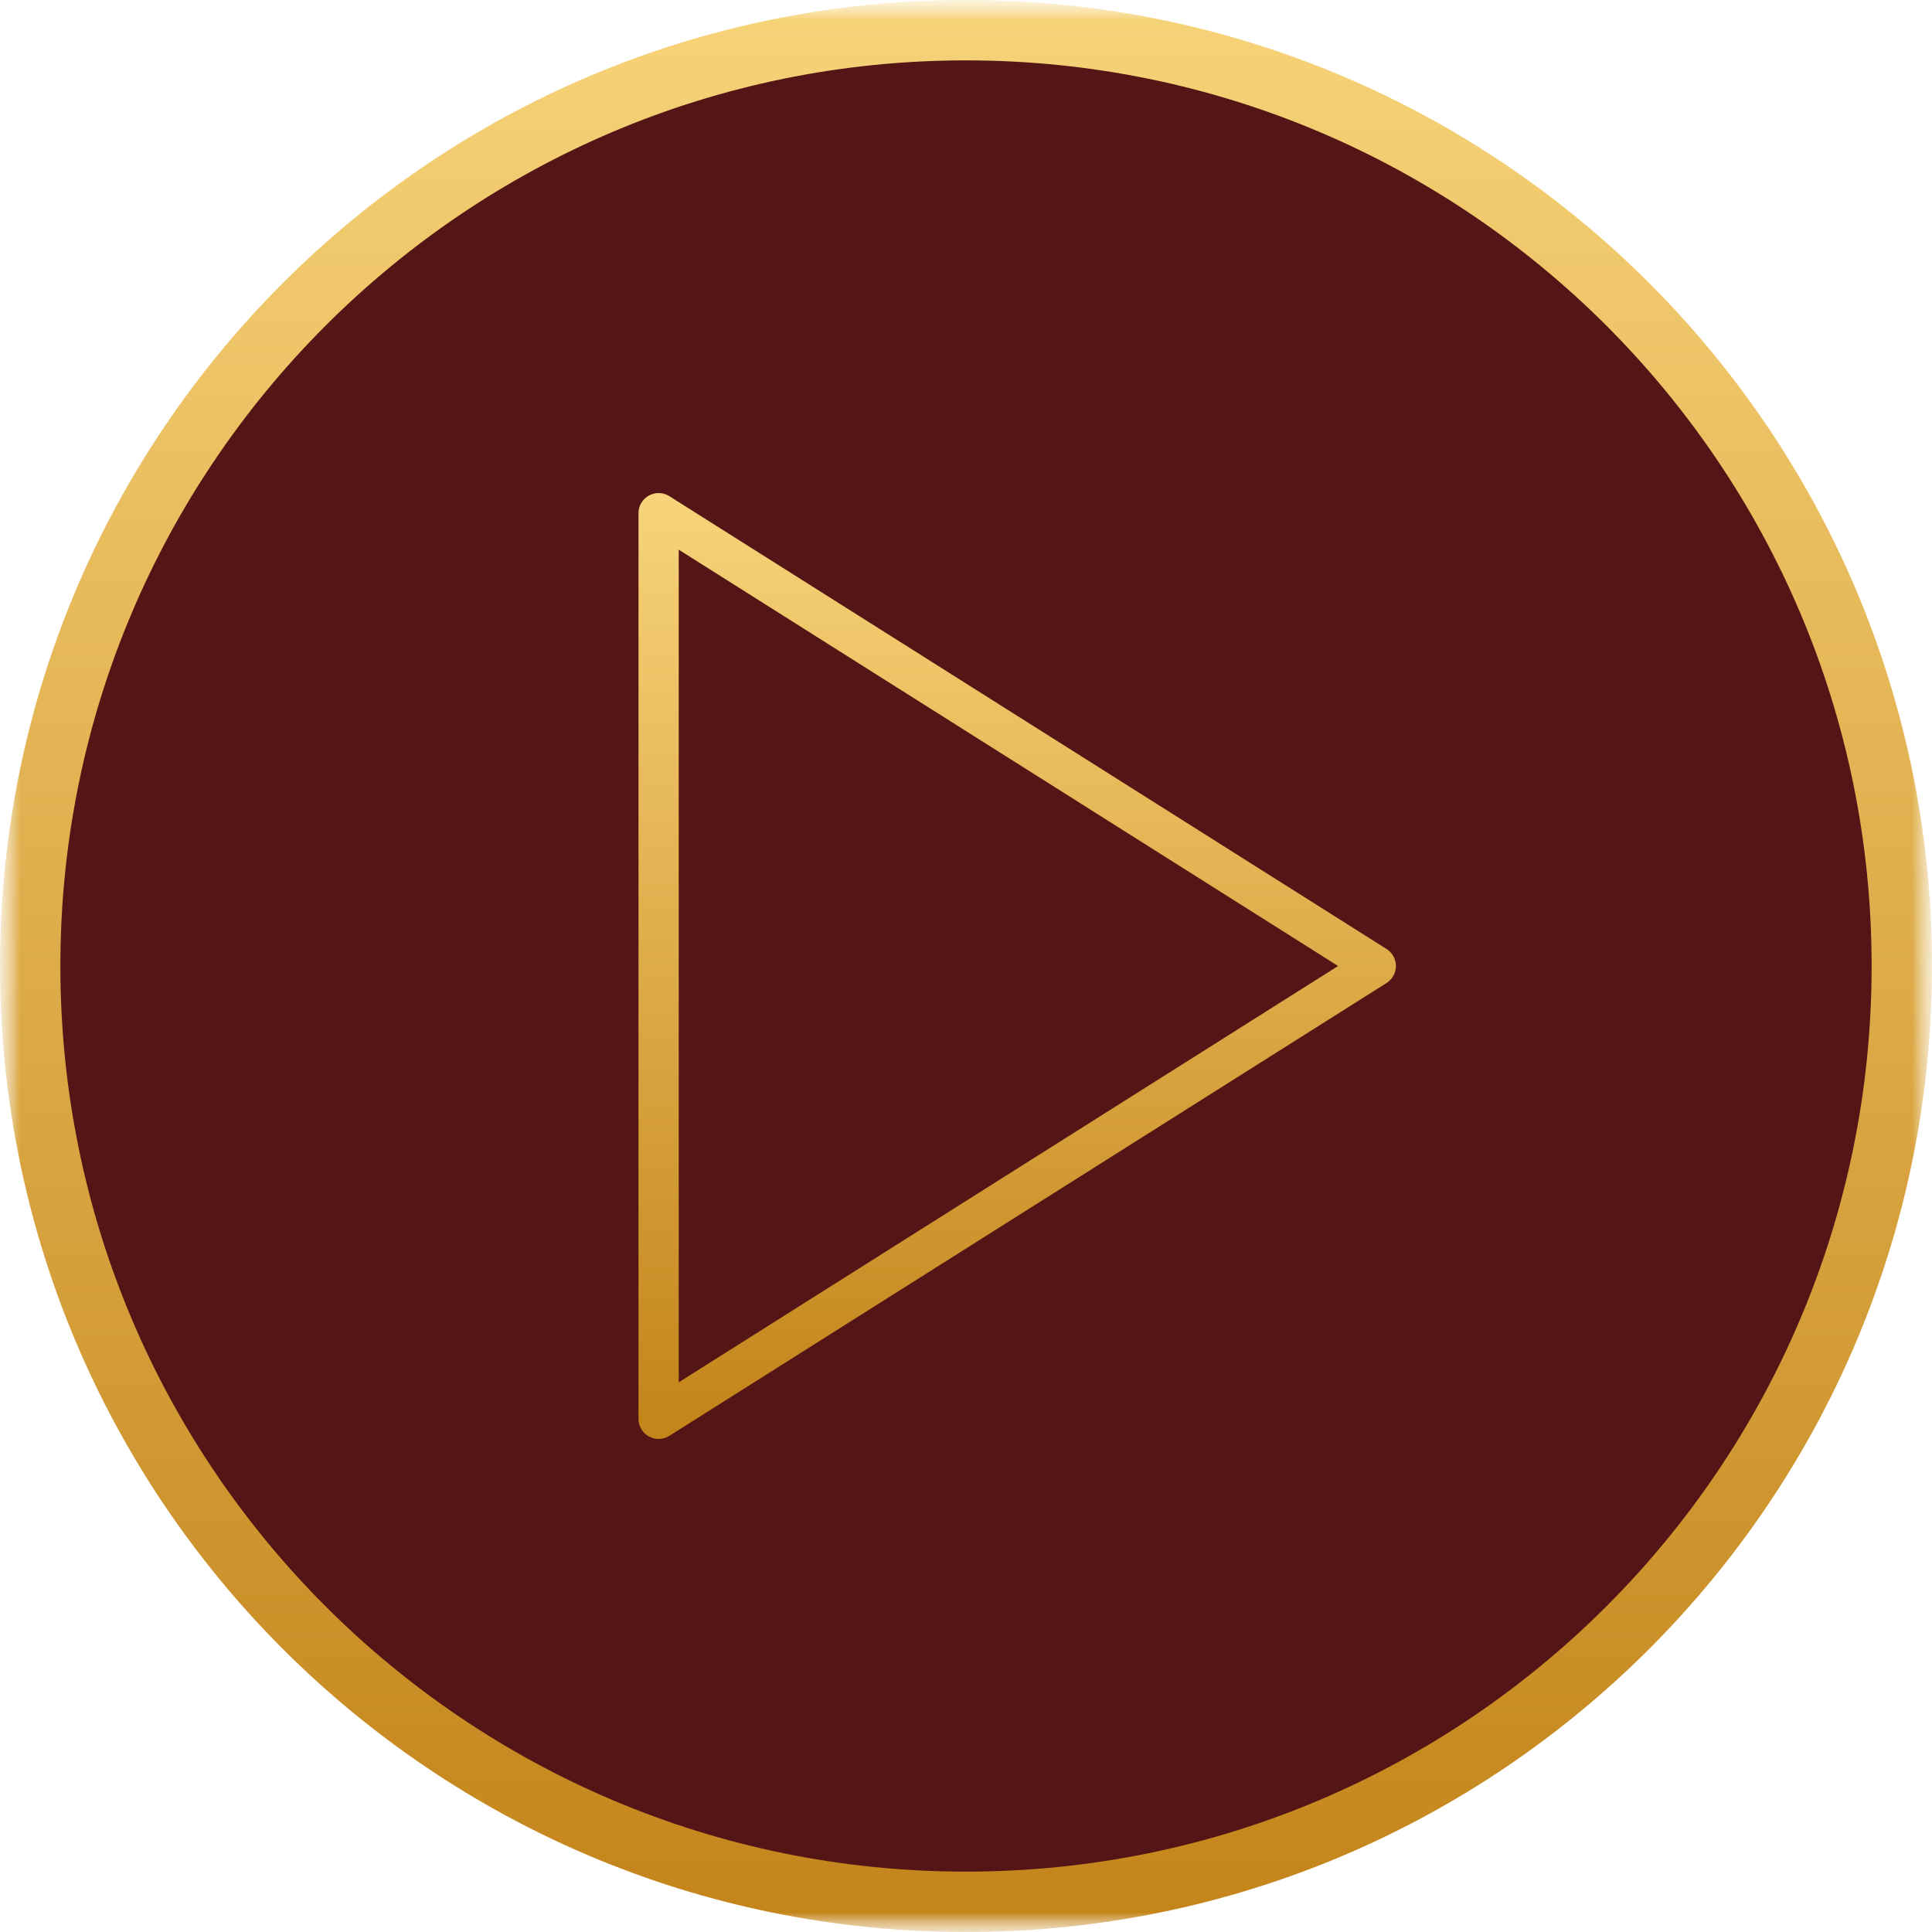 <?xml version="1.0" encoding="UTF-8"?> <svg xmlns="http://www.w3.org/2000/svg" width="48" height="48" viewBox="0 0 48 48" fill="none"><g clip-path="url(#clip0_20_15)"><mask id="mask0_20_15" style="mask-type:luminance" maskUnits="userSpaceOnUse" x="0" y="0" width="48" height="48"><path d="M47.5 0.5V47.5H0.5V0.5H47.5Z" fill="white" stroke="white"></path></mask><g mask="url(#mask0_20_15)"><mask id="mask1_20_15" style="mask-type:luminance" maskUnits="userSpaceOnUse" x="0" y="0" width="48" height="48"><path d="M47.5 0.5V47.5H0.5V0.5H47.5Z" fill="white" stroke="url(#paint0_linear_20_15)"></path></mask><g mask="url(#mask1_20_15)"><path d="M24 1C36.703 1 47 11.297 47 24C47 36.703 36.703 47 24 47C11.297 47 1 36.703 1 24C1 11.297 11.297 1 24 1Z" fill="#531515" stroke="url(#paint1_linear_20_15)"></path><path d="M47.5 24C47.5 11.021 36.979 0.5 24 0.5C11.021 0.5 0.5 11.021 0.5 24C0.5 36.979 11.021 47.5 24 47.5C36.979 47.5 47.5 36.979 47.5 24Z" stroke="url(#paint2_linear_20_15)"></path><path d="M16.363 12.75L34.181 24L16.363 35.25V12.75Z" stroke="url(#paint3_linear_20_15)" stroke-linecap="round" stroke-linejoin="round"></path></g></g></g><defs><linearGradient id="paint0_linear_20_15" x1="24" y1="-61.224" x2="24" y2="48" gradientUnits="userSpaceOnUse"><stop offset="0.486" stop-color="#FFDF87"></stop><stop offset="1" stop-color="#C4851B"></stop></linearGradient><linearGradient id="paint1_linear_20_15" x1="24" y1="-59.449" x2="24" y2="47.5" gradientUnits="userSpaceOnUse"><stop offset="0.486" stop-color="#FFDF87"></stop><stop offset="1" stop-color="#C4851B"></stop></linearGradient><linearGradient id="paint2_linear_20_15" x1="24" y1="-59.449" x2="24" y2="47.5" gradientUnits="userSpaceOnUse"><stop offset="0.486" stop-color="#FFDF87"></stop><stop offset="1" stop-color="#C4851B"></stop></linearGradient><linearGradient id="paint3_linear_20_15" x1="25.272" y1="-15.949" x2="25.272" y2="35.25" gradientUnits="userSpaceOnUse"><stop offset="0.486" stop-color="#FFDF87"></stop><stop offset="1" stop-color="#C4851B"></stop></linearGradient><clipPath id="clip0_20_15"><rect width="48" height="48" fill="white"></rect></clipPath></defs></svg> 